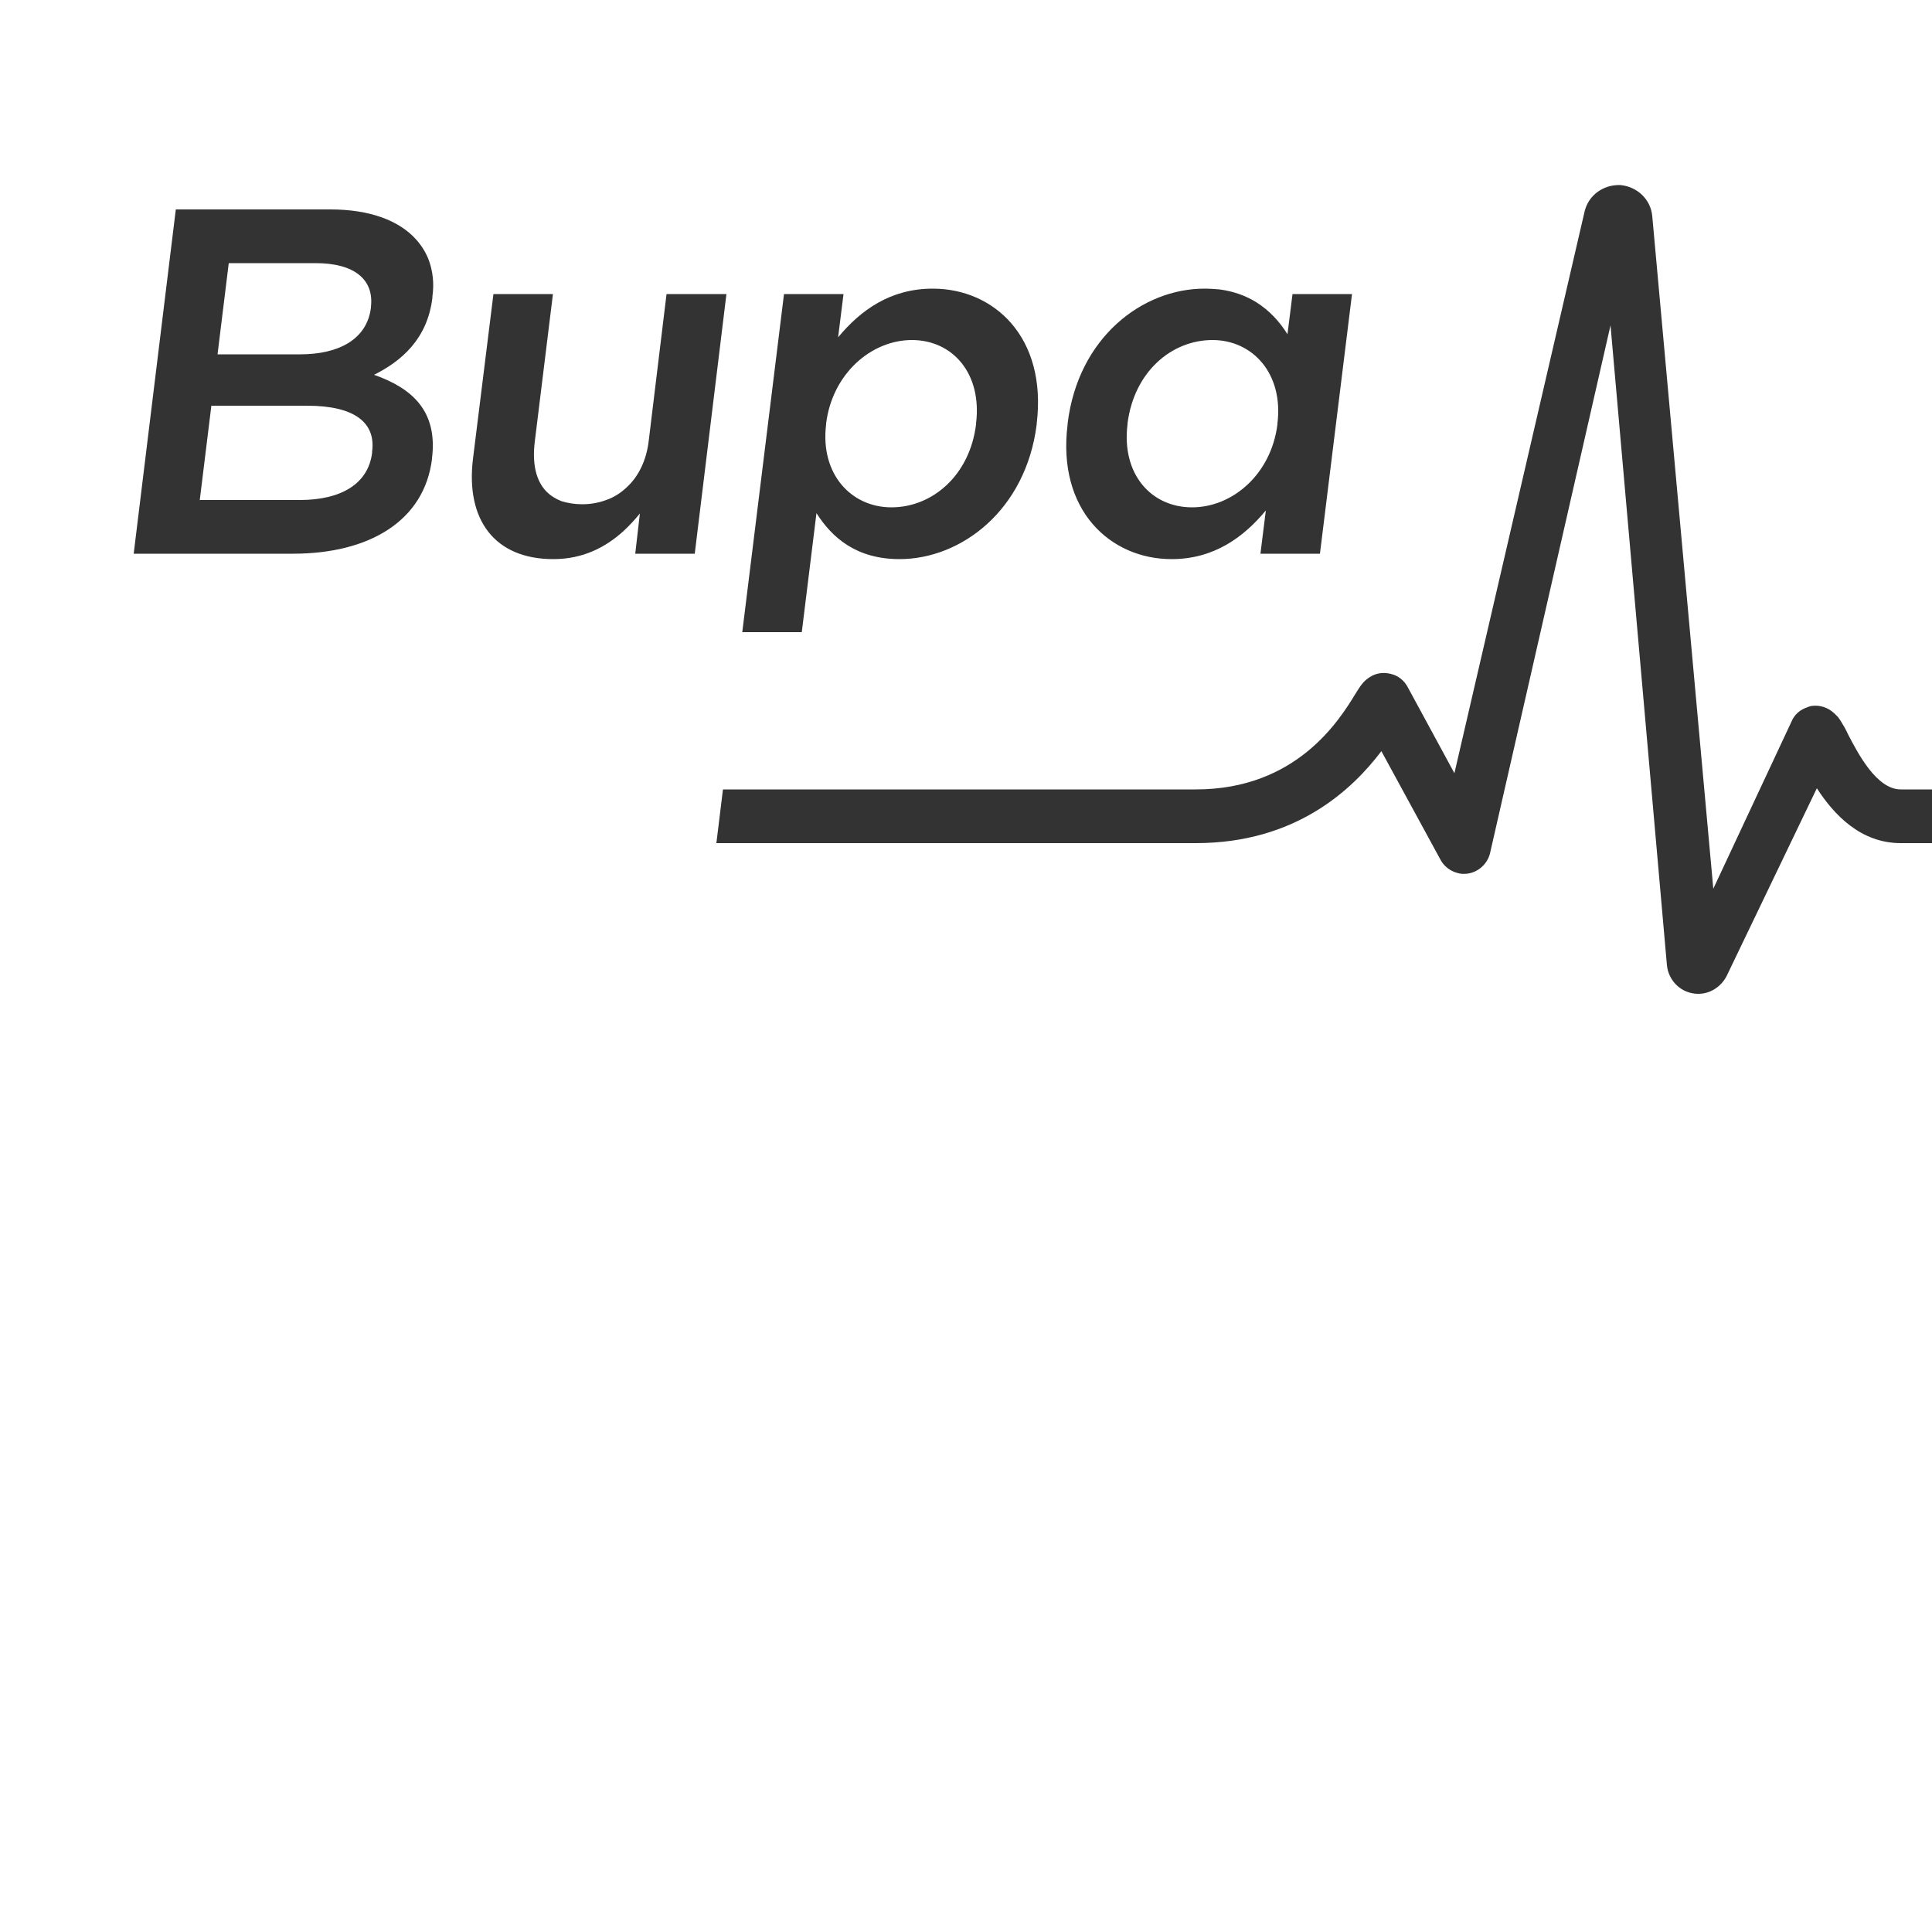 <?xml version="1.0" encoding="UTF-8"?>
<svg id="Layer_2" data-name="Layer 2" xmlns="http://www.w3.org/2000/svg" viewBox="0 0 50 50">
  <rect x="0" y="0" width="50" height="50" fill="#333333" stroke="none"/>
  <defs>
    <style>
      .cls-1 {
        fill: #fff;
        stroke-width: 0px;
      }
    </style>
  </defs>
  <g id="Layer_1-2" data-name="Layer 1">
    <path class="cls-1" d="M8.17,6.81h-2.25l-.29,2.36h2.14c1,0,1.73-.39,1.83-1.21v-.02c.08-.7-.42-1.13-1.43-1.13ZM7.95,10.5h-2.48l-.3,2.44h2.59c1.07,0,1.77-.42,1.87-1.22v-.03c.1-.75-.45-1.19-1.68-1.19ZM23.6,8.8c-1.04,0-2.06.87-2.22,2.16v.02c-.16,1.29.65,2.15,1.69,2.15s2.03-.83,2.19-2.15v-.02c.16-1.3-.61-2.16-1.66-2.16ZM31.38,8.8c-1.06,0-2.03.82-2.2,2.16v.02c-.16,1.3.62,2.15,1.67,2.15s2.05-.86,2.21-2.15v-.02c.16-1.3-.65-2.16-1.68-2.16ZM8.17,6.81h-2.25l-.29,2.36h2.14c1,0,1.73-.39,1.83-1.21v-.02c.08-.7-.42-1.13-1.43-1.13ZM7.95,10.5h-2.48l-.3,2.44h2.59c1.07,0,1.77-.42,1.87-1.22v-.03c.1-.75-.45-1.19-1.68-1.19ZM23.6,8.8c-1.04,0-2.06.87-2.22,2.16v.02c-.16,1.29.65,2.15,1.69,2.15s2.03-.83,2.19-2.15v-.02c.16-1.3-.61-2.16-1.66-2.16ZM31.38,8.8c-1.06,0-2.03.82-2.2,2.16v.02c-.16,1.3.62,2.15,1.67,2.15s2.05-.86,2.21-2.15v-.02c.16-1.3-.65-2.16-1.68-2.16ZM7.95,10.5h-2.48l-.3,2.44h2.59c1.07,0,1.77-.42,1.87-1.22v-.03c.1-.75-.45-1.19-1.68-1.19ZM8.17,6.81h-2.25l-.29,2.36h2.14c1,0,1.73-.39,1.83-1.21v-.02c.08-.7-.42-1.13-1.43-1.13ZM23.6,8.8c-1.04,0-2.06.87-2.22,2.16v.02c-.16,1.29.65,2.15,1.69,2.15s2.03-.83,2.19-2.15v-.02c.16-1.3-.61-2.16-1.66-2.16ZM31.38,8.8c-1.06,0-2.03.82-2.2,2.16v.02c-.16,1.3.62,2.15,1.67,2.15s2.05-.86,2.21-2.15v-.02c.16-1.3-.65-2.16-1.68-2.16ZM8.17,6.81h-2.25l-.29,2.36h2.14c1,0,1.73-.39,1.83-1.21v-.02c.08-.7-.42-1.13-1.43-1.13ZM7.95,10.5h-2.48l-.3,2.44h2.59c1.07,0,1.77-.42,1.87-1.22v-.03c.1-.75-.45-1.19-1.68-1.19ZM23.6,8.8c-1.04,0-2.06.87-2.22,2.16v.02c-.16,1.29.65,2.15,1.69,2.15s2.03-.83,2.19-2.15v-.02c.16-1.3-.61-2.16-1.66-2.16ZM31.38,8.8c-1.06,0-2.03.82-2.2,2.16v.02c-.16,1.3.62,2.15,1.67,2.15s2.05-.86,2.21-2.15v-.02c.16-1.3-.65-2.16-1.68-2.16ZM7.95,10.5h-2.48l-.3,2.44h2.59c1.07,0,1.77-.42,1.87-1.22v-.03c.1-.75-.45-1.19-1.68-1.19ZM9.6,7.96v-.02c.08-.7-.42-1.13-1.43-1.13h-2.25l-.29,2.36h2.14c1,0,1.73-.39,1.83-1.21ZM23.6,8.8c-1.04,0-2.06.87-2.22,2.16v.02c-.16,1.29.65,2.15,1.69,2.15s2.03-.83,2.19-2.15v-.02c.16-1.3-.61-2.16-1.66-2.16ZM31.38,8.8c-1.06,0-2.03.82-2.2,2.16v.02c-.16,1.3.62,2.15,1.67,2.15s2.05-.86,2.21-2.15v-.02c.16-1.3-.65-2.16-1.68-2.16ZM30.95,20.43c2.6,0,3.71-1.79,4.12-2.46.13-.21.21-.34.37-.44.16-.11.36-.14.55-.09.19.04.35.17.44.34l1.21,2.23,3.37-14.54c.1-.42.49-.7.93-.68.43.04.78.37.82.8l1.58,17.41,2.04-4.36c.02-.05.06-.1.09-.14.07-.08.16-.14.26-.18.05-.02.1-.04.15-.05.22-.03.43.04.59.19l.1.1c.06.08.11.17.17.27.03.06.06.11.09.18.26.5.74,1.42,1.36,1.42h.81V0H0v50h50v-28.18h-.81c-1.04,0-1.73-.74-2.17-1.42l-2.34,4.87c-.14.26-.41.45-.73.45-.43,0-.77-.33-.81-.74l-1.46-16.56-3.12,13.67c-.07.27-.3.48-.58.52-.09.01-.18.01-.27-.02-.18-.05-.34-.17-.43-.34l-1.53-2.81c-.75.99-2.21,2.38-4.8,2.38h-12.41l.17-1.39h12.24ZM27.63,10.98v-.02c.27-2.23,1.94-3.49,3.54-3.49.14,0,.27.01.39.02.38.05.69.17.95.33.35.22.61.51.81.83l.13-1.04h1.54l-.83,6.72h-1.54l.14-1.12c-.58.7-1.35,1.26-2.44,1.26-1.58,0-2.97-1.26-2.69-3.49ZM20.29,7.61h1.54l-.14,1.12c.58-.7,1.35-1.26,2.45-1.26,1.58,0,2.96,1.25,2.69,3.49v.02c-.28,2.23-1.96,3.49-3.55,3.49-1.12,0-1.75-.56-2.15-1.19l-.38,3.08h-1.54l1.08-8.75ZM11.18,11.86v.02c-.2,1.6-1.62,2.45-3.6,2.45H3.46l1.09-8.91h4c1.01,0,1.78.28,2.23.79.14.16.25.34.32.53.1.28.14.59.09.94v.03c-.13,1.07-.81,1.64-1.51,1.99,1,.35,1.65.95,1.5,2.16ZM17.99,14.33h-1.55l.12-1.04c-.13.16-.27.31-.42.45-.46.42-1.05.73-1.82.73-1.52,0-2.27-1.02-2.08-2.59l.53-4.27h1.54l-.47,3.82c-.07.57.03,1.01.3,1.29.11.11.24.19.39.25h0c.16.05.34.08.54.08.22,0,.43-.04.62-.11.2-.07.37-.18.52-.32.31-.28.52-.7.58-1.22l.46-3.79h1.55l-.82,6.72ZM30.85,13.13c1.03,0,2.05-.86,2.21-2.15v-.02c.16-1.3-.65-2.16-1.68-2.16s-2.03.82-2.2,2.16v.02c-.16,1.3.62,2.15,1.67,2.15ZM23.07,13.13c1.06,0,2.03-.83,2.19-2.15v-.02c.16-1.3-.61-2.16-1.66-2.16s-2.06.87-2.22,2.16v.02c-.16,1.29.65,2.15,1.69,2.15ZM7.95,10.5h-2.48l-.3,2.44h2.59c1.07,0,1.77-.42,1.87-1.22v-.03c.1-.75-.45-1.19-1.68-1.19ZM9.6,7.96v-.02c.08-.7-.42-1.13-1.43-1.13h-2.25l-.29,2.36h2.14c1,0,1.73-.39,1.83-1.21ZM31.38,8.8c-1.06,0-2.03.82-2.2,2.16v.02c-.16,1.3.62,2.15,1.67,2.15s2.05-.86,2.21-2.15v-.02c.16-1.3-.65-2.16-1.68-2.16ZM23.6,8.8c-1.04,0-2.06.87-2.22,2.16v.02c-.16,1.29.65,2.15,1.69,2.15s2.03-.83,2.19-2.15v-.02c.16-1.3-.61-2.16-1.66-2.16ZM8.17,6.81h-2.25l-.29,2.36h2.14c1,0,1.73-.39,1.83-1.21v-.02c.08-.7-.42-1.13-1.43-1.13ZM7.95,10.5h-2.48l-.3,2.44h2.59c1.07,0,1.77-.42,1.87-1.22v-.03c.1-.75-.45-1.19-1.68-1.19ZM31.38,8.8c-1.06,0-2.03.82-2.2,2.16v.02c-.16,1.3.62,2.15,1.67,2.15s2.05-.86,2.21-2.15v-.02c.16-1.3-.65-2.16-1.68-2.16ZM23.6,8.8c-1.04,0-2.06.87-2.22,2.16v.02c-.16,1.29.65,2.15,1.69,2.15s2.03-.83,2.19-2.15v-.02c.16-1.3-.61-2.16-1.66-2.16ZM7.95,10.5h-2.48l-.3,2.44h2.59c1.07,0,1.77-.42,1.87-1.22v-.03c.1-.75-.45-1.19-1.68-1.19ZM8.17,6.81h-2.25l-.29,2.36h2.14c1,0,1.73-.39,1.83-1.21v-.02c.08-.7-.42-1.13-1.43-1.13ZM31.38,8.8c-1.06,0-2.03.82-2.2,2.16v.02c-.16,1.3.62,2.15,1.67,2.15s2.05-.86,2.21-2.15v-.02c.16-1.3-.65-2.16-1.68-2.16ZM23.6,8.8c-1.04,0-2.06.87-2.22,2.16v.02c-.16,1.29.65,2.15,1.69,2.15s2.03-.83,2.19-2.15v-.02c.16-1.3-.61-2.16-1.66-2.16ZM8.17,6.81h-2.25l-.29,2.36h2.14c1,0,1.73-.39,1.83-1.21v-.02c.08-.7-.42-1.13-1.43-1.13ZM7.95,10.5h-2.48l-.3,2.44h2.59c1.07,0,1.77-.42,1.87-1.22v-.03c.1-.75-.45-1.19-1.68-1.19ZM31.38,8.8c-1.06,0-2.03.82-2.2,2.16v.02c-.16,1.3.62,2.15,1.67,2.15s2.05-.86,2.21-2.15v-.02c.16-1.3-.65-2.16-1.68-2.16ZM23.6,8.8c-1.04,0-2.06.87-2.22,2.16v.02c-.16,1.29.65,2.15,1.69,2.15s2.03-.83,2.19-2.15v-.02c.16-1.3-.61-2.16-1.66-2.16ZM7.95,10.5h-2.48l-.3,2.44h2.59c1.07,0,1.77-.42,1.87-1.22v-.03c.1-.75-.45-1.19-1.68-1.19ZM8.17,6.81h-2.25l-.29,2.36h2.14c1,0,1.73-.39,1.83-1.21v-.02c.08-.7-.42-1.13-1.43-1.13ZM31.38,8.8c-1.06,0-2.03.82-2.2,2.16v.02c-.16,1.3.62,2.15,1.67,2.15s2.05-.86,2.21-2.15v-.02c.16-1.3-.65-2.16-1.68-2.16ZM23.6,8.8c-1.04,0-2.06.87-2.22,2.16v.02c-.16,1.29.65,2.15,1.69,2.15s2.03-.83,2.19-2.15v-.02c.16-1.3-.61-2.16-1.66-2.16ZM7.95,10.5h-2.48l-.3,2.44h2.59c1.07,0,1.77-.42,1.87-1.22v-.03c.1-.75-.45-1.19-1.68-1.19ZM8.17,6.81h-2.25l-.29,2.36h2.14c1,0,1.73-.39,1.83-1.21v-.02c.08-.7-.42-1.13-1.43-1.13Z"/>
  </g>
</svg>